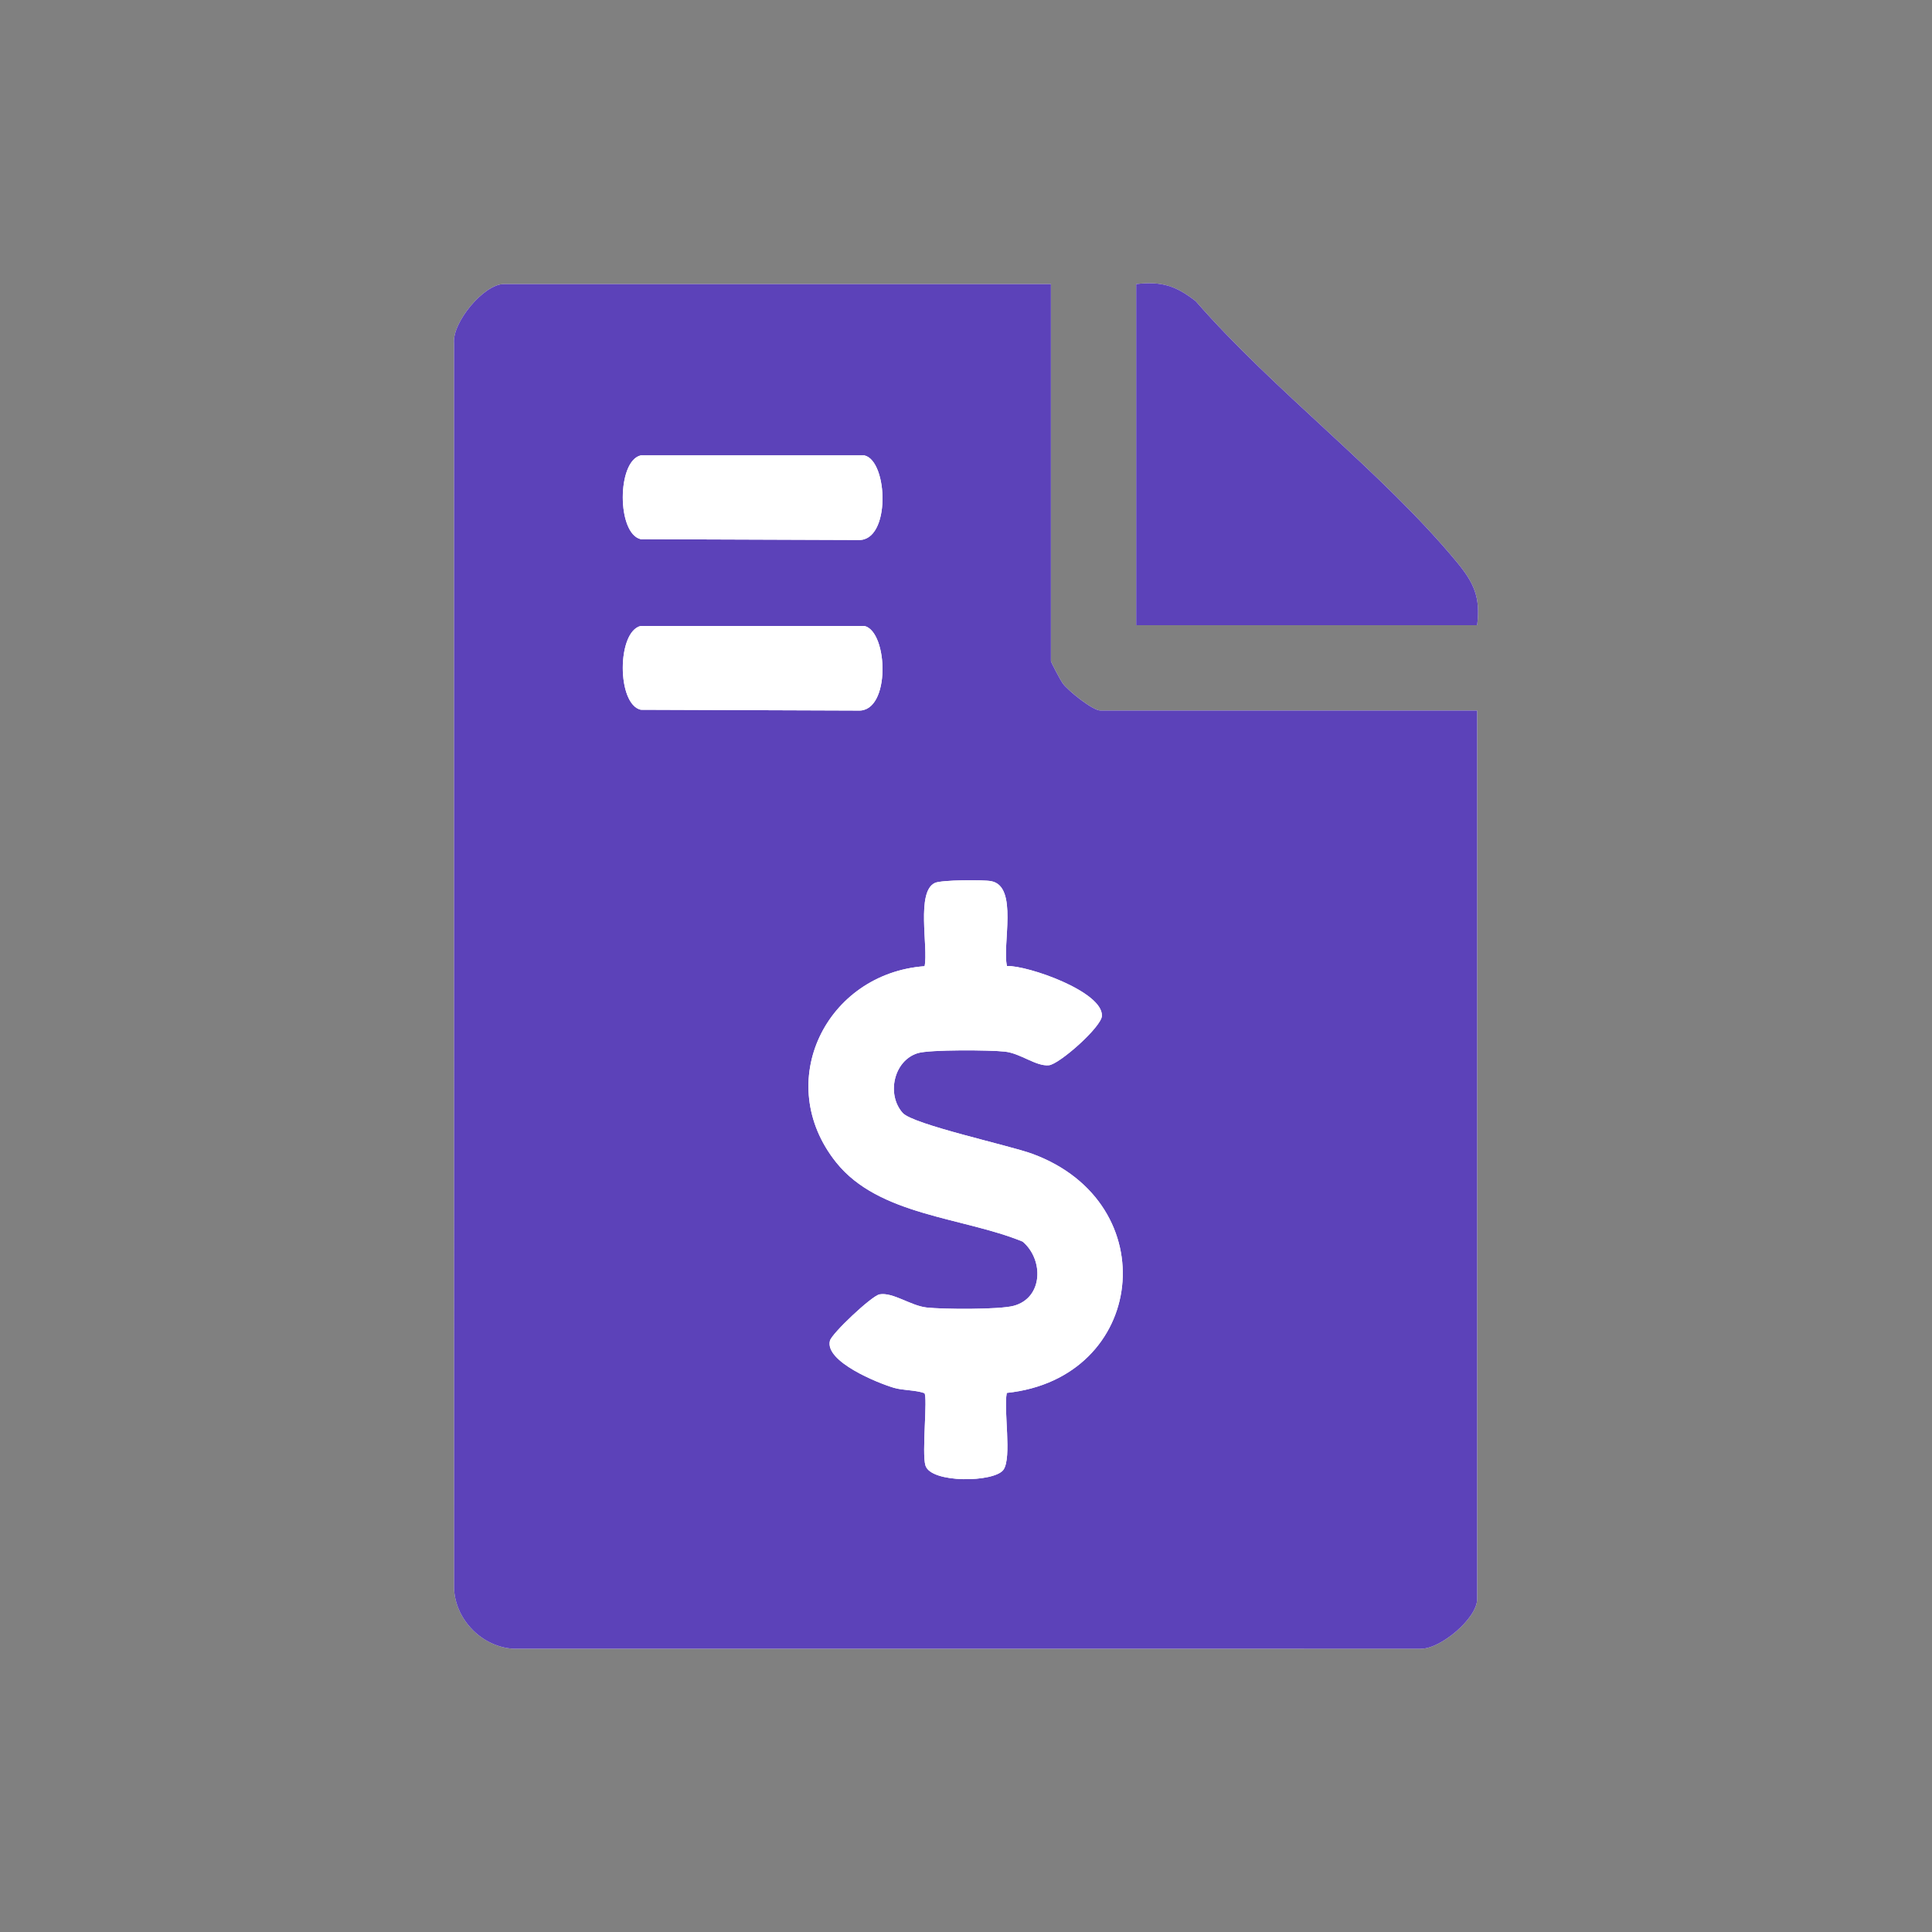 <?xml version="1.0" encoding="UTF-8"?> <svg xmlns="http://www.w3.org/2000/svg" id="Layer_1" version="1.1" viewBox="0 0 250 250"><rect x="0" y="0" width="250" height="250" fill="#808080" stroke="none"/><path d="M135.989,36.76h-70.816c-2.529,0-6.709,4.96-6.421,7.701l.006,161.162c.211,4.045,3.675,7.513,7.721,7.725l117.394-.006c2.562.037,7.269-3.96,7.269-6.412v-114.992h-48.755c-.997,0-4.19-2.568-4.874-3.511-.264-.363-1.524-2.726-1.524-2.89v-48.778ZM191.142,80.902c.468-3.619-.432-5.512-2.637-8.177-9.664-11.678-23.683-22.165-33.774-33.748-2.55-1.982-4.393-2.603-7.711-2.218v44.143h44.122Z" fill="#fff"></path><path d="M135.989,36.76v48.778c0,.163,1.26,2.526,1.524,2.89.684.943,3.877,3.511,4.874,3.511h48.755v114.992c0,2.453-4.706,6.449-7.269,6.412l-117.394.006c-4.047-.211-7.51-3.679-7.721-7.725l-.006-161.162c-.288-2.742,3.892-7.701,6.421-7.701h70.816ZM82.917,58.926c-3.102.717-3.106,10.134,0,10.846l28.152.103c4.207.191,3.866-10.236.78-10.949h-28.931ZM82.917,80.997c-3.102.717-3.106,10.134,0,10.846l28.152.103c4.207.191,3.866-10.236.78-10.949h-28.931ZM130.301,124.999c-.651-2.682,1.504-10.316-2.044-10.978-1.065-.199-6.394-.162-7.259.219-2.502,1.104-.852,8.357-1.356,10.784-12.726.947-19.731,15.018-11.44,25.393,5.521,6.909,16.38,7.066,24.135,10.249,2.756,2.352,2.647,7.305-1.19,8.312-1.891.497-9.136.453-11.264.211-2.039-.232-4.362-2.007-6.072-1.698-1.0.181-6.186,5.057-6.422,6.008-.672,2.701,6.221,5.479,8.283,6.083,1.205.354,2.706.264,3.944.687.451.532-.355,7.725.133,9.359.698,2.337,8.923,2.212,10.095.559,1.12-1.58-.006-7.718.431-9.944,18.031-1.891,20.654-24.558,3.306-30.94-2.962-1.089-15.427-3.783-16.774-5.289-2.113-2.361-1.187-6.768,1.95-7.737,1.537-.475,9.387-.411,11.276-.198,2.062.232,4.029,1.932,5.693,1.766,1.358-.136,6.811-4.965,6.861-6.396.109-3.141-9.545-6.516-12.287-6.45Z" fill="#5c42b9"></path><path d="M191.142,80.902h-44.122v-44.143c3.318-.385,5.161.235,7.711,2.218,10.091,11.583,24.11,22.07,33.774,33.748,2.205,2.665,3.104,4.558,2.637,8.177Z" fill="#5c42b9"></path><path d="M130.301,124.999c2.743-.065,12.396,3.31,12.287,6.45-.05,1.43-5.503,6.261-6.861,6.396-1.664.166-3.632-1.534-5.693-1.766-1.889-.213-9.739-.277-11.276.198-3.137.97-4.063,5.376-1.95,7.737,1.348,1.506,13.812,4.2,16.774,5.289,17.348,6.382,14.725,29.048-3.306,30.94-.437,2.226.689,8.364-.431,9.944-1.172,1.653-9.397,1.778-10.095-.559-.488-1.634.318-8.827-.133-9.359-1.239-.423-2.739-.334-3.944-.687-2.061-.605-8.954-3.382-8.283-6.083.236-.951,5.422-5.827,6.422-6.008,1.709-.309,4.033,1.466,6.072,1.698,2.128.242,9.372.286,11.264-.211,3.837-1.007,3.946-5.96,1.19-8.312-7.755-3.183-18.614-3.34-24.135-10.249-8.292-10.375-1.286-24.447,11.44-25.393.504-2.427-1.146-9.68,1.356-10.784.864-.381,6.193-.418,7.259-.219,3.548.662,1.393,8.296,2.044,10.978Z" fill="#fff"></path><path d="M82.917,58.926h28.931c3.087.713,3.428,11.141-.78,10.949l-28.152-.103c-3.106-.713-3.102-10.13,0-10.846Z" fill="#fff"></path><path d="M82.917,80.997h28.931c3.087.713,3.428,11.141-.78,10.949l-28.152-.103c-3.106-.713-3.102-10.13,0-10.846Z" fill="#fff"></path></svg> 